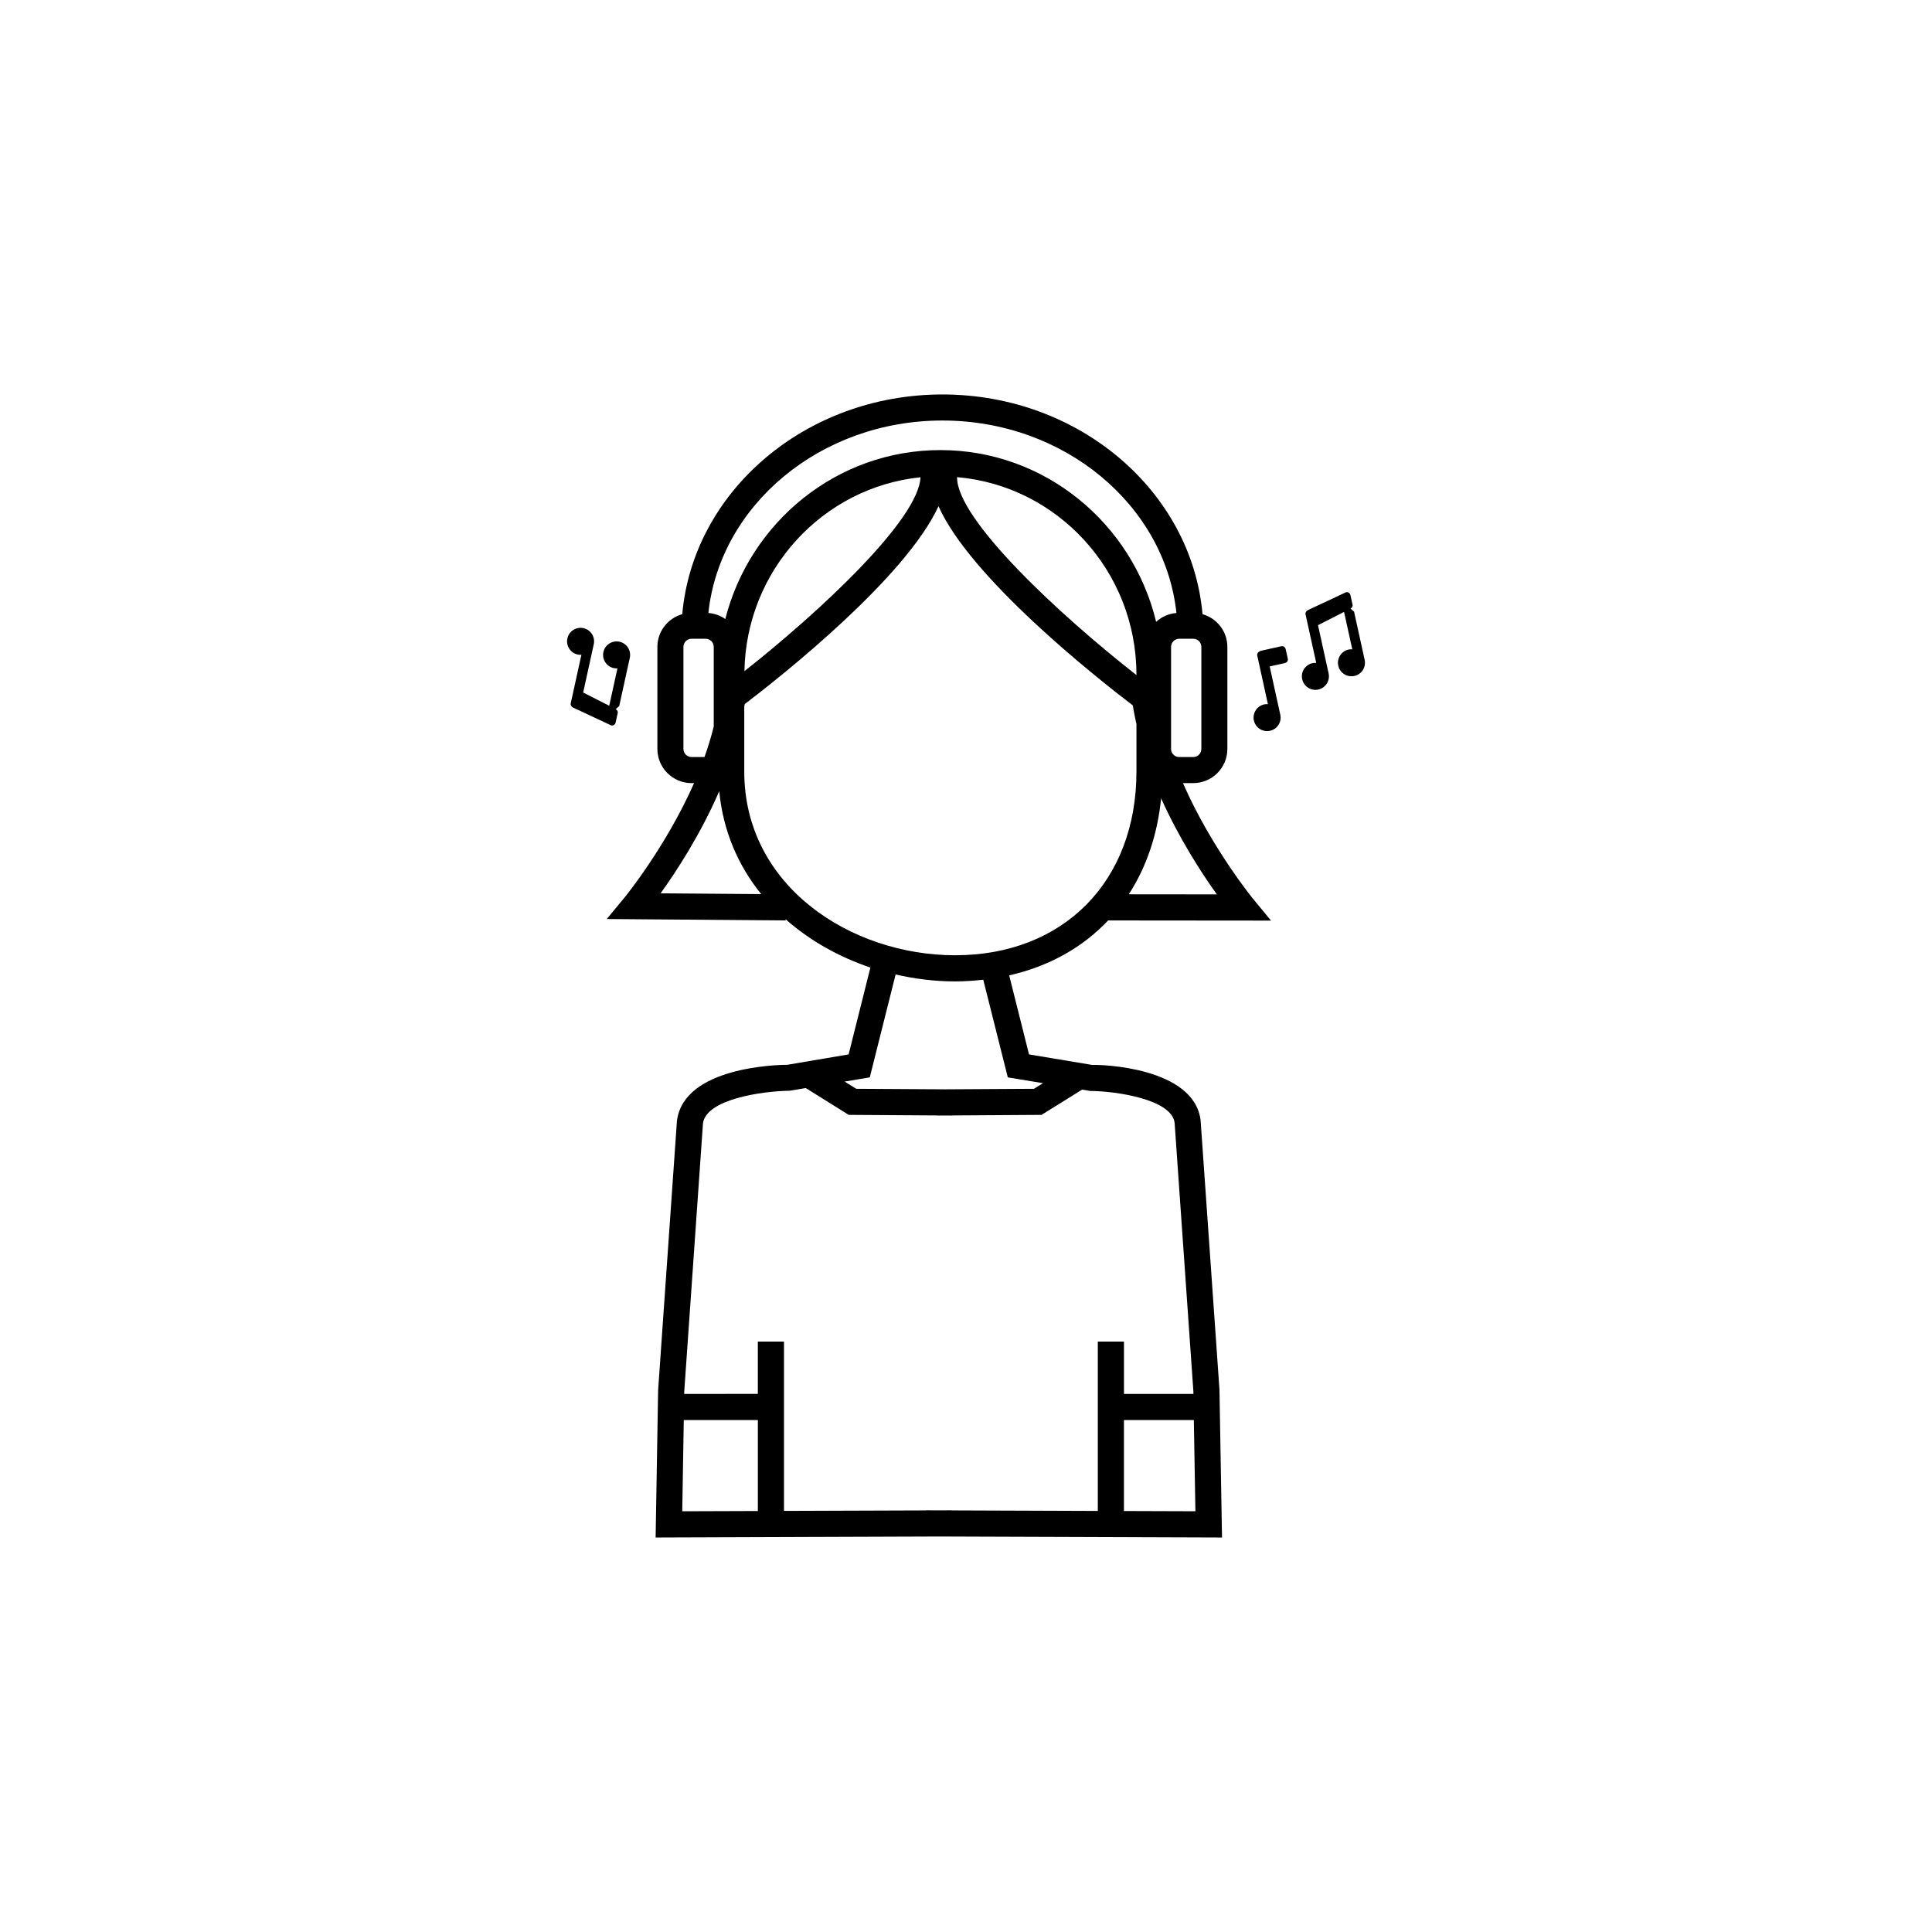 <?xml version="1.0" encoding="UTF-8"?>
<!-- Uploaded to: ICON Repo, www.svgrepo.com, Generator: ICON Repo Mixer Tools -->
<svg fill="#000000" width="800px" height="800px" version="1.1" viewBox="144 144 512 512" xmlns="http://www.w3.org/2000/svg">
 <g>
  <path d="m437.66 387.93 43.176 0.039-4.691-5.684c-0.164-0.191-11.141-13.641-18.652-30.754h2.731c4.988 0 9.039-4.062 9.039-9.051v-27.055c0-4.125-2.789-7.578-6.582-8.664-2.887-32.539-32.668-58.223-68.938-58.223-36.27 0-66.051 25.684-68.938 58.223-3.789 1.074-6.59 4.535-6.59 8.664v27.055c0 4.992 4.059 9.051 9.047 9.051h0.676c-7.5 16.949-18.332 30.211-18.496 30.406l-4.644 5.613 47.402 0.375v-0.312c6.441 5.684 14.152 10.016 22.469 12.793l-5.777 23.02-16.219 2.75c-2.809 0.016-27.492 0.586-29.277 14.879l-4.988 71.391-0.66 39.008 75.047-0.262 75.051 0.262-0.676-39.184-5-71.395c-1.758-14.125-26.625-14.797-28.699-14.648l-16.77-2.801-5.258-20.949c10.527-2.371 19.453-7.379 26.219-14.547zm5.477-6.93c4.644-7.148 7.598-15.742 8.57-25.426 4.844 10.738 10.793 19.91 14.773 25.449zm2.031-58.098c-20.371-15.953-47.656-41.262-47.539-52.457 26.59 2.285 47.539 24.871 47.539 52.363zm17.203 19.578c0 1.188-0.961 2.148-2.144 2.148h-3.738c-1.18 0-2.144-0.961-2.144-2.148v-27.055c0-1.18 0.961-2.144 2.144-2.144h3.738c1.18 0 2.144 0.961 2.144 2.144zm-68.625-87.039c32.32 0 58.969 22.426 62.02 51.008-2.066 0.168-3.934 1.012-5.379 2.344-6.266-26.07-29.488-45.516-57.172-45.516-27.434 0-50.48 19.078-57.004 44.773-1.289-0.914-2.82-1.465-4.484-1.602 3.051-28.582 29.695-51.008 62.02-51.008zm-5.805 15.039c-0.488 11.23-26.625 35.586-46.66 51.387 0.465-26.77 20.77-48.73 46.66-51.387zm-60.676 74.145c-1.18 0-2.148-0.961-2.148-2.148v-27.055c0-1.18 0.969-2.144 2.148-2.144h3.734c1.18 0 2.148 0.961 2.148 2.144v21.109c-0.672 2.731-1.5 5.441-2.453 8.094zm7.34 9.051c1.02 10.613 5.055 19.781 11.129 27.273l-26.668-0.211c4.18-5.805 10.566-15.602 15.539-27.062zm-9.398 166.65h19.633v24.109l-20.035 0.066zm116.65 24.109v-24.109h18.523l0.414 24.172zm13.426-102.89 4.965 71.027 0.023 0.828h-18.41v-13.867h-6.93v44.883l-38.758-0.141v-0.027l-3.371 0.016-3.371-0.016v0.027l-37.664 0.129v-44.875h-6.93v13.867l-19.516 0.004 0.012-0.645 4.961-71.016c0.805-6.398 15.461-8.57 22.973-8.684l4.266-0.711 11.391 7.109 23.645 0.152v0.027l1.91-0.016 1.914 0.016v-0.027l23.633-0.152 10.738-6.691 2.121 0.352c6.957 0.043 21.605 2.211 22.398 8.43zm-44.207-12.031 9.324 1.539-2.383 1.488-23.551 0.141-23.551-0.141-3.074-1.914 6.66-1.113 6.848-27.266c5.172 1.18 10.469 1.836 15.746 1.836 2.57 0 5.043-0.184 7.481-0.449zm-13.973-32.359c-27.465 0-55.867-18.215-55.867-48.703v-17.145c0.035-0.242 0.105-0.477 0.133-0.715 9.918-7.562 42.641-33.492 51.344-52.445 8.457 18.984 41.52 45.188 51.508 52.801 0.23 1.664 0.598 3.309 0.953 4.953v12.562c-0.008 29.121-19.328 48.691-48.07 48.691z"/>
  <path d="m483.55 315.27-5.402 1.191c-0.164 0.035-0.297 0.117-0.414 0.211-0.402 0.191-0.656 0.617-0.547 1.074l2.82 12.863c-0.332-0.016-0.656-0.012-0.984 0.062-1.938 0.426-3.156 2.336-2.731 4.269 0.426 1.93 2.34 3.152 4.266 2.727 1.938-0.426 3.156-2.336 2.731-4.266l-2.809-12.797 4.047-0.891c0.539-0.117 0.863-0.633 0.754-1.16l-0.57-2.543c-0.113-0.523-0.633-0.855-1.16-0.742z"/>
  <path d="m505.65 318.88-2.809-12.793-0.953-0.816c0.379-0.195 0.645-0.582 0.547-1.035l-0.559-2.543c-0.113-0.527-0.633-0.855-1.16-0.746l-9.762 4.574c-0.164 0.039-0.297 0.117-0.414 0.219-0.402 0.184-0.656 0.617-0.559 1.074l2.832 12.863c-0.332-0.016-0.656-0.016-0.996 0.062-1.926 0.426-3.152 2.336-2.719 4.266 0.43 1.93 2.34 3.152 4.266 2.731 1.938-0.43 3.156-2.336 2.731-4.269l-2.809-12.793 6.898-3.512 2.188 9.914c-0.332-0.023-0.656-0.012-0.996 0.062-1.926 0.426-3.152 2.336-2.719 4.266 0.414 1.938 2.328 3.152 4.266 2.727 1.926-0.41 3.141-2.312 2.727-4.25z"/>
  <path d="m307.14 335.51 0.559-2.543c0.102-0.441-0.156-0.828-0.547-1.031l0.945-0.816 2.809-12.793c0.418-1.93-0.801-3.84-2.727-4.266-1.938-0.418-3.852 0.801-4.269 2.727-0.426 1.93 0.805 3.848 2.727 4.266 0.336 0.078 0.668 0.082 0.992 0.062l-2.176 9.914-6.906-3.504 2.809-12.797c0.426-1.93-0.801-3.84-2.727-4.266-1.93-0.418-3.848 0.801-4.269 2.727-0.418 1.938 0.805 3.848 2.727 4.266 0.336 0.078 0.668 0.082 0.992 0.066l-2.828 12.859c-0.102 0.461 0.145 0.891 0.559 1.082 0.117 0.102 0.246 0.18 0.41 0.211l9.77 4.574c0.508 0.121 1.035-0.215 1.152-0.738z"/>
 </g>
</svg>